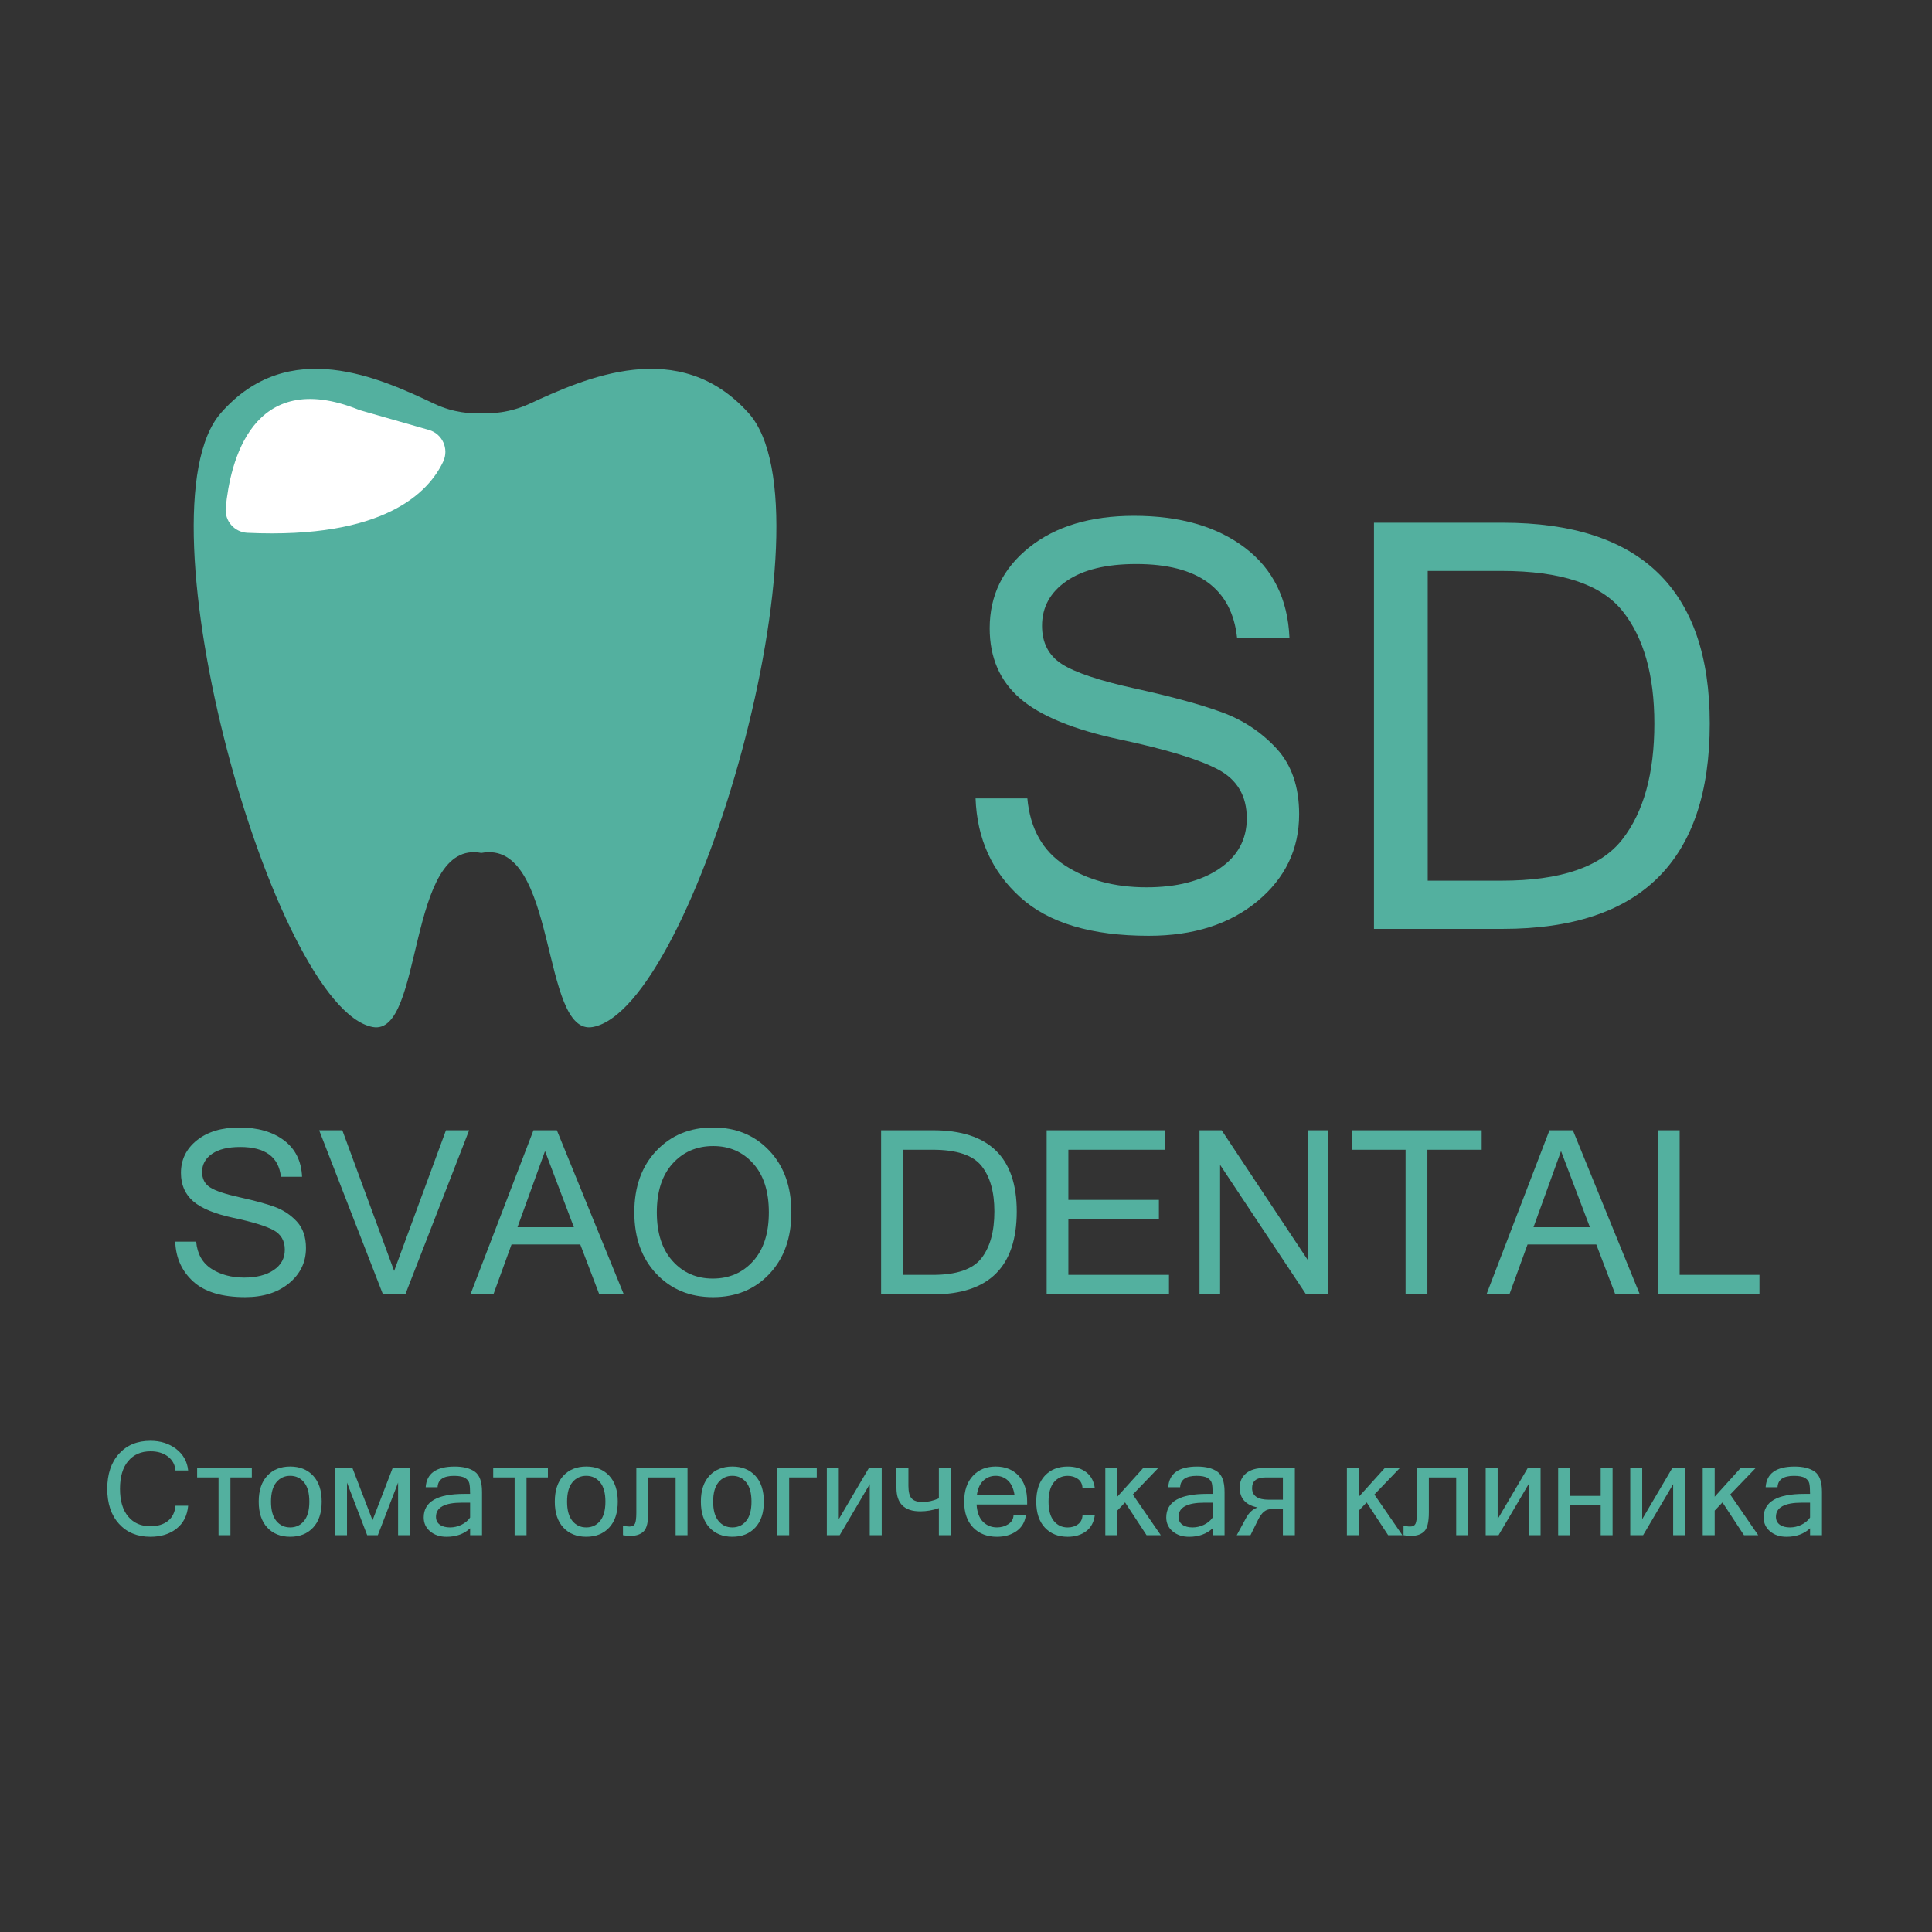 <?xml version="1.0" encoding="UTF-8"?> <!-- Generator: Adobe Illustrator 23.0.5, SVG Export Plug-In . SVG Version: 6.00 Build 0) --> <svg xmlns="http://www.w3.org/2000/svg" xmlns:xlink="http://www.w3.org/1999/xlink" id="Слой_1" x="0px" y="0px" viewBox="0 0 1400 1400" style="enable-background:new 0 0 1400 1400;" xml:space="preserve"><rect x="0" y="0" width="1400" height="1400" fill="#333333" stroke="none"/> <style type="text/css"> .st0{fill:#53B09F;} .st1{fill:#FFFFFF;stroke:#FFFFFF;stroke-width:2;stroke-linecap:round;stroke-linejoin:round;} </style> <path class="st0" d="M542.38,299.26c-50.44-56.04-118.31-25.25-158.8-6.61c-14.66,6.75-27.66,6.99-32.65,6.77 c-1.45-0.06-2.9-0.06-4.35,0c-4.91,0.21-17.53-0.06-31.76-6.78c-39.46-18.63-105.6-49.42-154.74,6.61 c-62.72,71.51,38.01,431.28,109.95,444.95c37.17,7.06,24.43-136.7,78.73-126.12v0c55.72-10.58,42.65,133.18,80.79,126.12 C503.37,730.54,606.74,370.77,542.38,299.26z"></path> <path class="st1" d="M320.26,334.04c-10.18,21.75-41.94,55.65-140.96,51.05c-8.88-0.41-15.58-8.16-14.73-17 c3.11-32.56,18.62-100.91,94.97-70.25c0.48,0.19,0.97,0.36,1.47,0.51l49.52,14.17C319.71,315.15,324.31,325.38,320.26,334.04z"></path> <g> <path class="st0" d="M832.4,678.12c-41.49,0-72.51-9.3-93.06-27.91c-20.55-18.6-31.35-42.49-32.42-71.67h37.54 c2.01,21.95,11.14,38.18,27.4,48.69c16.26,10.51,35.9,15.76,58.93,15.76c21.81,0,39.38-4.48,52.7-13.45 c13.32-8.97,19.98-21.15,19.98-36.54c0-16.19-6.89-27.97-20.68-35.34c-13.79-7.36-37.51-14.62-71.17-21.78 c-33.66-7.16-57.82-17.1-72.48-29.81c-14.66-12.71-21.98-29.65-21.98-50.79c0-23.82,9.54-43.37,28.61-58.62s44.4-22.89,75.99-22.89 c33.19,0,59.96,7.7,80.31,23.09c20.34,15.39,31.12,37.14,32.32,65.25h-37.95c-3.88-35.6-28.24-53.4-73.08-53.4 c-21.68,0-38.48,4.08-50.39,12.25c-11.91,8.17-17.87,19.01-17.87,32.52c0,12.32,4.78,21.55,14.35,27.71 c9.57,6.16,27.44,12.12,53.61,17.87c26.17,5.76,46.95,11.44,62.34,17.07c15.39,5.62,28.57,14.35,39.55,26.2 c10.97,11.85,16.46,27.74,16.46,47.68c0,25.3-10.07,46.31-30.21,63.04C891.06,669.76,864.79,678.12,832.4,678.12z"></path> <path class="st0" d="M995.63,378.78h93.36c99.98,0,149.97,48.52,149.97,145.56c0,99.18-49.99,148.77-149.97,148.77h-93.36V378.78z M1034.58,638.17h53.61c42.69,0,71.81-9.94,87.33-29.81c15.53-19.88,23.29-47.88,23.29-84.02c0-35.2-7.73-62.44-23.19-81.71 c-15.46-19.27-44.61-28.91-87.43-28.91h-53.61V638.17z"></path> </g> <g> <path class="st0" d="M177.67,939.97c-16.76,0-29.29-3.76-37.59-11.27c-8.3-7.51-12.67-17.17-13.1-28.95h15.17 c0.81,8.87,4.5,15.42,11.07,19.67c6.57,4.25,14.5,6.37,23.8,6.37c8.81,0,15.91-1.81,21.29-5.43c5.38-3.62,8.07-8.54,8.07-14.76 c0-6.54-2.79-11.3-8.35-14.27c-5.57-2.97-15.15-5.91-28.75-8.8c-13.6-2.89-23.36-6.91-29.28-12.04 c-5.92-5.14-8.88-11.97-8.88-20.52c0-9.62,3.85-17.52,11.56-23.68c7.7-6.16,17.94-9.25,30.7-9.25c13.41,0,24.22,3.11,32.44,9.33 c8.22,6.22,12.57,15,13.06,26.36h-15.33c-1.57-14.38-11.41-21.57-29.52-21.57c-8.76,0-15.54,1.65-20.36,4.95 c-4.81,3.3-7.22,7.68-7.22,13.14c0,4.97,1.93,8.71,5.8,11.19c3.87,2.49,11.08,4.89,21.65,7.22c10.57,2.33,18.96,4.62,25.18,6.89 c6.22,2.27,11.54,5.8,15.98,10.58c4.43,4.78,6.65,11.21,6.65,19.26c0,10.22-4.07,18.71-12.21,25.47 C201.36,936.59,190.75,939.97,177.67,939.97z"></path> <path class="st0" d="M339.95,819.05l-46.23,118.89H277.5l-46.23-118.89h16.79l37.55,101.94l37.55-101.94H339.95z"></path> <path class="st0" d="M452.03,937.94h-17.76l-13.79-36.17h-49.8l-13.14,36.17h-16.63l45.66-118.89h16.95L452.03,937.94z M415.86,889.28l-20.92-55.15l-19.95,55.15H415.86z"></path> <path class="st0" d="M516.67,817.02c16.65,0,30.28,5.62,40.88,16.87c10.6,11.25,15.9,26.11,15.9,44.61s-5.3,33.36-15.9,44.61 c-10.6,11.25-24.22,16.87-40.88,16.87c-16.71,0-30.39-5.64-41.04-16.91c-10.65-11.27-15.98-26.13-15.98-44.57 c0-18.49,5.32-33.36,15.98-44.61C486.28,822.65,499.96,817.02,516.67,817.02z M516.51,926.51c11.89,0,21.64-4.22,29.24-12.65 c7.6-8.43,11.39-20.22,11.39-35.36c0-15.14-3.79-26.93-11.35-35.36c-7.57-8.43-17.22-12.65-28.95-12.65 c-11.95,0-21.75,4.22-29.4,12.65c-7.65,8.43-11.48,20.22-11.48,35.36c0,15.08,3.81,26.86,11.44,35.32 C495.02,922.28,504.72,926.51,516.51,926.51z"></path> <path class="st0" d="M638.48,819.05h37.71c40.39,0,60.58,19.6,60.58,58.8c0,40.06-20.19,60.1-60.58,60.1h-37.71V819.05z M654.22,923.83h21.65c17.25,0,29.01-4.01,35.28-12.04c6.27-8.03,9.41-19.34,9.41-33.94c0-14.22-3.12-25.22-9.37-33.01 c-6.25-7.79-18.02-11.68-35.32-11.68h-21.65V923.83z"></path> <path class="st0" d="M847.08,937.94h-88.64V819.05h85.89v14.11h-70.15v36.33h65.61v14.11h-65.61v40.23h72.91V937.94z"></path> <path class="st0" d="M962.56,937.94h-16.14l-62.29-93.83v93.83h-14.92V819.05h16.06l62.29,93.83v-93.83h15V937.94z"></path> <path class="st0" d="M1073.67,833.16h-39.33v104.78h-15.81V833.16h-39.01v-14.11h94.16V833.16z"></path> <path class="st0" d="M1188.27,937.94h-17.76l-13.79-36.17h-49.8l-13.14,36.17h-16.63l45.66-118.89h16.95L1188.27,937.94z M1152.1,889.28l-20.92-55.15l-19.95,55.15H1152.1z"></path> <path class="st0" d="M1274.97,937.94h-73.56V819.05h15.73v104.78h57.83V937.94z"></path> </g> <g> <path class="st0" d="M109,1113.61c-9.51,0-17.1-3.13-22.77-9.38c-5.67-6.25-8.51-14.71-8.51-25.39c0-10.67,2.84-19.13,8.51-25.39 c5.67-6.25,13.26-9.38,22.77-9.38c7.31,0,13.53,1.97,18.67,5.92c5.14,3.94,8.03,9.14,8.67,15.59h-9.17 c-0.37-4.25-2.21-7.63-5.53-10.14c-3.32-2.51-7.5-3.76-12.54-3.76c-6.82,0-12.21,2.35-16.19,7.04c-3.97,4.69-5.96,11.4-5.96,20.11 c0,8.68,1.97,15.38,5.92,20.09c3.94,4.71,9.29,7.06,16.05,7.06c5.26,0,9.51-1.28,12.75-3.85c3.24-2.57,5.08-6.24,5.5-11.01h9.17 c-0.64,7.15-3.46,12.69-8.44,16.6C122.91,1111.66,116.61,1113.61,109,1113.61z"></path> <path class="st0" d="M142.85,1070.59v-6.79h39.63v6.79h-15.5v41.87h-8.62v-41.87H142.85z"></path> <path class="st0" d="M210.27,1062.7c6.94,0,12.48,2.22,16.63,6.65c4.14,4.43,6.21,10.7,6.21,18.8c0,8.07-2.07,14.33-6.21,18.78 c-4.14,4.45-9.69,6.67-16.63,6.67c-6.91,0-12.44-2.22-16.58-6.67c-4.14-4.45-6.21-10.71-6.21-18.78c0-8.1,2.07-14.37,6.21-18.8 C197.83,1064.92,203.36,1062.7,210.27,1062.7z M210.27,1106.82c4.13,0,7.48-1.57,10.04-4.7s3.85-7.79,3.85-13.97 c0-6.21-1.28-10.88-3.85-14.01c-2.57-3.13-5.92-4.7-10.04-4.7s-7.48,1.57-10.04,4.7c-2.57,3.13-3.85,7.8-3.85,14.01 c0,6.18,1.28,10.83,3.85,13.97S206.14,1106.82,210.27,1106.82z"></path> <path class="st0" d="M242.79,1112.47v-48.66h12.61l14.54,37.84l14.58-37.84h12.57v48.66h-8.62v-38.11l-14.68,38.11h-7.71 l-14.63-38.11v38.11H242.79z"></path> <path class="st0" d="M340.66,1107.47c-4.4,4.1-10.08,6.15-17.02,6.15c-4.83,0-8.81-1.31-11.92-3.92 c-3.12-2.61-4.68-5.99-4.68-10.11c0-11.37,9.8-17.06,29.4-17.06h4.22c0-3.49-0.18-6.01-0.55-7.59c-0.37-1.58-1.39-2.88-3.07-3.92 c-1.68-1.04-4.36-1.56-8.03-1.56c-7.71,0-11.68,2.75-11.92,8.26h-8.62c0.64-10,7.64-15,21.01-15c6.24,0,11.1,1.24,14.58,3.71 c3.49,2.48,5.23,7.34,5.23,14.58v31.46h-8.62V1107.47z M340.66,1099.67v-10.78h-5.92c-12.54,0-18.8,3.41-18.8,10.23 c0,2.48,0.92,4.38,2.75,5.71s4.31,2,7.43,2c2.84,0,5.6-0.64,8.26-1.93S339.13,1101.87,340.66,1099.67z"></path> <path class="st0" d="M357.4,1070.59v-6.79h39.63v6.79h-15.5v41.87h-8.62v-41.87H357.4z"></path> <path class="st0" d="M424.82,1062.7c6.94,0,12.48,2.22,16.63,6.65c4.14,4.43,6.21,10.7,6.21,18.8c0,8.07-2.07,14.33-6.21,18.78 c-4.14,4.45-9.68,6.67-16.63,6.67c-6.91,0-12.44-2.22-16.58-6.67c-4.14-4.45-6.21-10.71-6.21-18.78c0-8.1,2.07-14.37,6.21-18.8 C412.38,1064.92,417.91,1062.7,424.82,1062.7z M424.82,1106.82c4.13,0,7.48-1.57,10.04-4.7s3.85-7.79,3.85-13.97 c0-6.21-1.28-10.88-3.85-14.01c-2.57-3.13-5.92-4.7-10.04-4.7c-4.13,0-7.48,1.57-10.04,4.7c-2.57,3.13-3.85,7.8-3.85,14.01 c0,6.18,1.28,10.83,3.85,13.97S420.69,1106.82,424.82,1106.82z"></path> <path class="st0" d="M461.1,1063.8h37.1v48.66h-8.62v-41.87h-19.81v25.36c0,6.94-1.1,11.5-3.3,13.69c-2.2,2.19-5.27,3.28-9.22,3.28 c-2.35,0-4.3-0.15-5.82-0.46v-6.97c1.65,0.46,3.26,0.69,4.82,0.69c1.9,0,3.18-0.67,3.85-2.02c0.67-1.34,1.01-4.02,1.01-8.03V1063.8 z"></path> <path class="st0" d="M530.67,1062.7c6.94,0,12.48,2.22,16.63,6.65c4.14,4.43,6.21,10.7,6.21,18.8c0,8.07-2.07,14.33-6.21,18.78 c-4.14,4.45-9.69,6.67-16.63,6.67c-6.91,0-12.44-2.22-16.58-6.67c-4.14-4.45-6.21-10.71-6.21-18.78c0-8.1,2.07-14.37,6.21-18.8 C518.23,1064.92,523.76,1062.7,530.67,1062.7z M530.67,1106.82c4.13,0,7.48-1.57,10.04-4.7s3.85-7.79,3.85-13.97 c0-6.21-1.28-10.88-3.85-14.01c-2.57-3.13-5.92-4.7-10.04-4.7s-7.48,1.57-10.04,4.7c-2.57,3.13-3.85,7.8-3.85,14.01 c0,6.18,1.28,10.83,3.85,13.97S526.54,1106.82,530.67,1106.82z"></path> <path class="st0" d="M571.86,1070.59v41.87h-8.67v-48.66h28.67v6.79H571.86z"></path> <path class="st0" d="M599.15,1112.47v-48.66h8.67v37.01l21.79-37.01h9.31v48.66h-8.67v-37.01l-21.79,37.01H599.15z"></path> <path class="st0" d="M649.6,1078.16v-14.36h8.67v12.98c0,4.28,0.77,7.29,2.32,9.04c1.54,1.74,4.27,2.61,8.19,2.61 c3.52,0,7.37-0.89,11.56-2.66v-21.97h8.62v48.66h-8.62v-19.63c-4.34,1.56-8.85,2.34-13.53,2.34 C655.33,1095.17,649.6,1089.5,649.6,1078.16z"></path> <path class="st0" d="M722.43,1113.61c-7.15,0-12.9-2.24-17.25-6.72s-6.51-10.72-6.51-18.74c0-7.95,2.1-14.18,6.31-18.69 c4.2-4.51,9.7-6.76,16.49-6.76c6.94,0,12.48,2.22,16.63,6.65c4.14,4.43,6.21,10.7,6.21,18.8v2.06h-36.65 c0.37,5.63,1.92,9.8,4.66,12.52s6.11,4.08,10.11,4.08c3.03,0,5.76-0.77,8.19-2.32s3.71-3.74,3.83-6.58h8.94 c-0.67,5.02-2.94,8.88-6.81,11.6C732.71,1112.25,727.99,1113.61,722.43,1113.61z M735.18,1083.43c-0.7-4.68-2.28-8.18-4.72-10.5 c-2.45-2.32-5.44-3.49-8.99-3.49c-3.46,0-6.42,1.16-8.9,3.46c-2.48,2.31-4.05,5.82-4.72,10.53H735.18z"></path> <path class="st0" d="M773.7,1113.61c-6.91,0-12.44-2.22-16.58-6.67c-4.14-4.45-6.21-10.71-6.21-18.78c0-8.1,2.07-14.37,6.21-18.8 c4.14-4.43,9.67-6.65,16.58-6.65c5.32,0,9.76,1.35,13.32,4.04c3.56,2.69,5.66,6.57,6.31,11.65h-8.9c-0.12-2.9-1.21-5.12-3.28-6.65 c-2.06-1.53-4.55-2.29-7.45-2.29c-4.13,0-7.48,1.57-10.04,4.7c-2.57,3.13-3.85,7.8-3.85,14.01c0,6.18,1.28,10.83,3.85,13.97 s5.92,4.7,10.04,4.7c2.9,0,5.39-0.76,7.45-2.29c2.06-1.53,3.16-3.73,3.28-6.6h8.9c-0.64,5.08-2.74,8.96-6.31,11.65 C783.46,1112.27,779.02,1113.61,773.7,1113.61z"></path> <path class="st0" d="M841.17,1112.47h-10.32l-15.59-23.76l-5.64,5.92v17.84h-8.67v-48.66h8.67v20.78l18.76-20.78h10.92 l-18.44,19.17L841.17,1112.47z"></path> <path class="st0" d="M878.73,1107.47c-4.4,4.1-10.08,6.15-17.02,6.15c-4.83,0-8.81-1.31-11.92-3.92 c-3.12-2.61-4.68-5.99-4.68-10.11c0-11.37,9.8-17.06,29.4-17.06h4.22c0-3.49-0.18-6.01-0.55-7.59c-0.37-1.58-1.39-2.88-3.07-3.92 c-1.68-1.04-4.36-1.56-8.03-1.56c-7.71,0-11.68,2.75-11.92,8.26h-8.62c0.64-10,7.64-15,21.01-15c6.24,0,11.1,1.24,14.58,3.71 c3.49,2.48,5.23,7.34,5.23,14.58v31.46h-8.62V1107.47z M878.73,1099.67v-10.78h-5.92c-12.54,0-18.8,3.41-18.8,10.23 c0,2.48,0.92,4.38,2.75,5.71c1.83,1.33,4.31,2,7.43,2c2.84,0,5.6-0.64,8.26-1.93S877.2,1101.87,878.73,1099.67z"></path> <path class="st0" d="M915.83,1063.8h22.47v48.66h-8.67v-18.99h-7.71c-2.38,0-4.37,0.63-5.94,1.9c-1.58,1.27-3.1,3.4-4.56,6.4 l-5.27,10.69h-9.95l6.6-12.2c2.14-4.1,4.98-6.73,8.53-7.89c-8.65-1.74-12.98-6.54-12.98-14.4c0-4.37,1.54-7.83,4.63-10.37 C906.08,1065.07,910.36,1063.8,915.83,1063.8z M929.64,1086.74v-16.14h-12.47c-6.57,0-9.86,2.57-9.86,7.71 c0,5.63,4.07,8.44,12.2,8.44H929.64z"></path> <path class="st0" d="M1016.23,1112.47h-10.32l-15.59-23.76l-5.64,5.92v17.84h-8.67v-48.66h8.67v20.78l18.76-20.78h10.92 l-18.44,19.17L1016.23,1112.47z"></path> <path class="st0" d="M1026.73,1063.8h37.1v48.66h-8.62v-41.87h-19.81v25.36c0,6.94-1.1,11.5-3.3,13.69 c-2.2,2.19-5.27,3.28-9.22,3.28c-2.35,0-4.3-0.15-5.82-0.46v-6.97c1.65,0.46,3.26,0.69,4.82,0.69c1.9,0,3.18-0.67,3.85-2.02 c0.67-1.34,1.01-4.02,1.01-8.03V1063.8z"></path> <path class="st0" d="M1076.59,1112.47v-48.66h8.67v37.01l21.79-37.01h9.31v48.66h-8.67v-37.01l-21.79,37.01H1076.59z"></path> <path class="st0" d="M1129.1,1112.47v-48.66h8.67v20.18h22.15v-20.18h8.62v48.66h-8.62v-21.69h-22.15v21.69H1129.1z"></path> <path class="st0" d="M1181.34,1112.47v-48.66h8.67v37.01l21.79-37.01h9.31v48.66h-8.67v-37.01l-21.79,37.01H1181.34z"></path> <path class="st0" d="M1274.08,1112.47h-10.32l-15.59-23.76l-5.64,5.92v17.84h-8.67v-48.66h8.67v20.78l18.76-20.78h10.92 l-18.44,19.17L1274.08,1112.47z"></path> <path class="st0" d="M1311.64,1107.47c-4.4,4.1-10.08,6.15-17.02,6.15c-4.83,0-8.81-1.31-11.92-3.92 c-3.12-2.61-4.68-5.99-4.68-10.11c0-11.37,9.8-17.06,29.4-17.06h4.22c0-3.49-0.18-6.01-0.55-7.59c-0.37-1.58-1.39-2.88-3.07-3.92 c-1.68-1.04-4.36-1.56-8.03-1.56c-7.71,0-11.68,2.75-11.92,8.26h-8.62c0.64-10,7.64-15,21.01-15c6.24,0,11.1,1.24,14.58,3.71 c3.49,2.48,5.23,7.34,5.23,14.58v31.46h-8.62V1107.47z M1311.64,1099.67v-10.78h-5.92c-12.54,0-18.8,3.41-18.8,10.23 c0,2.48,0.92,4.38,2.75,5.71c1.83,1.33,4.31,2,7.43,2c2.84,0,5.6-0.64,8.26-1.93S1310.11,1101.87,1311.64,1099.67z"></path> </g> </svg> 